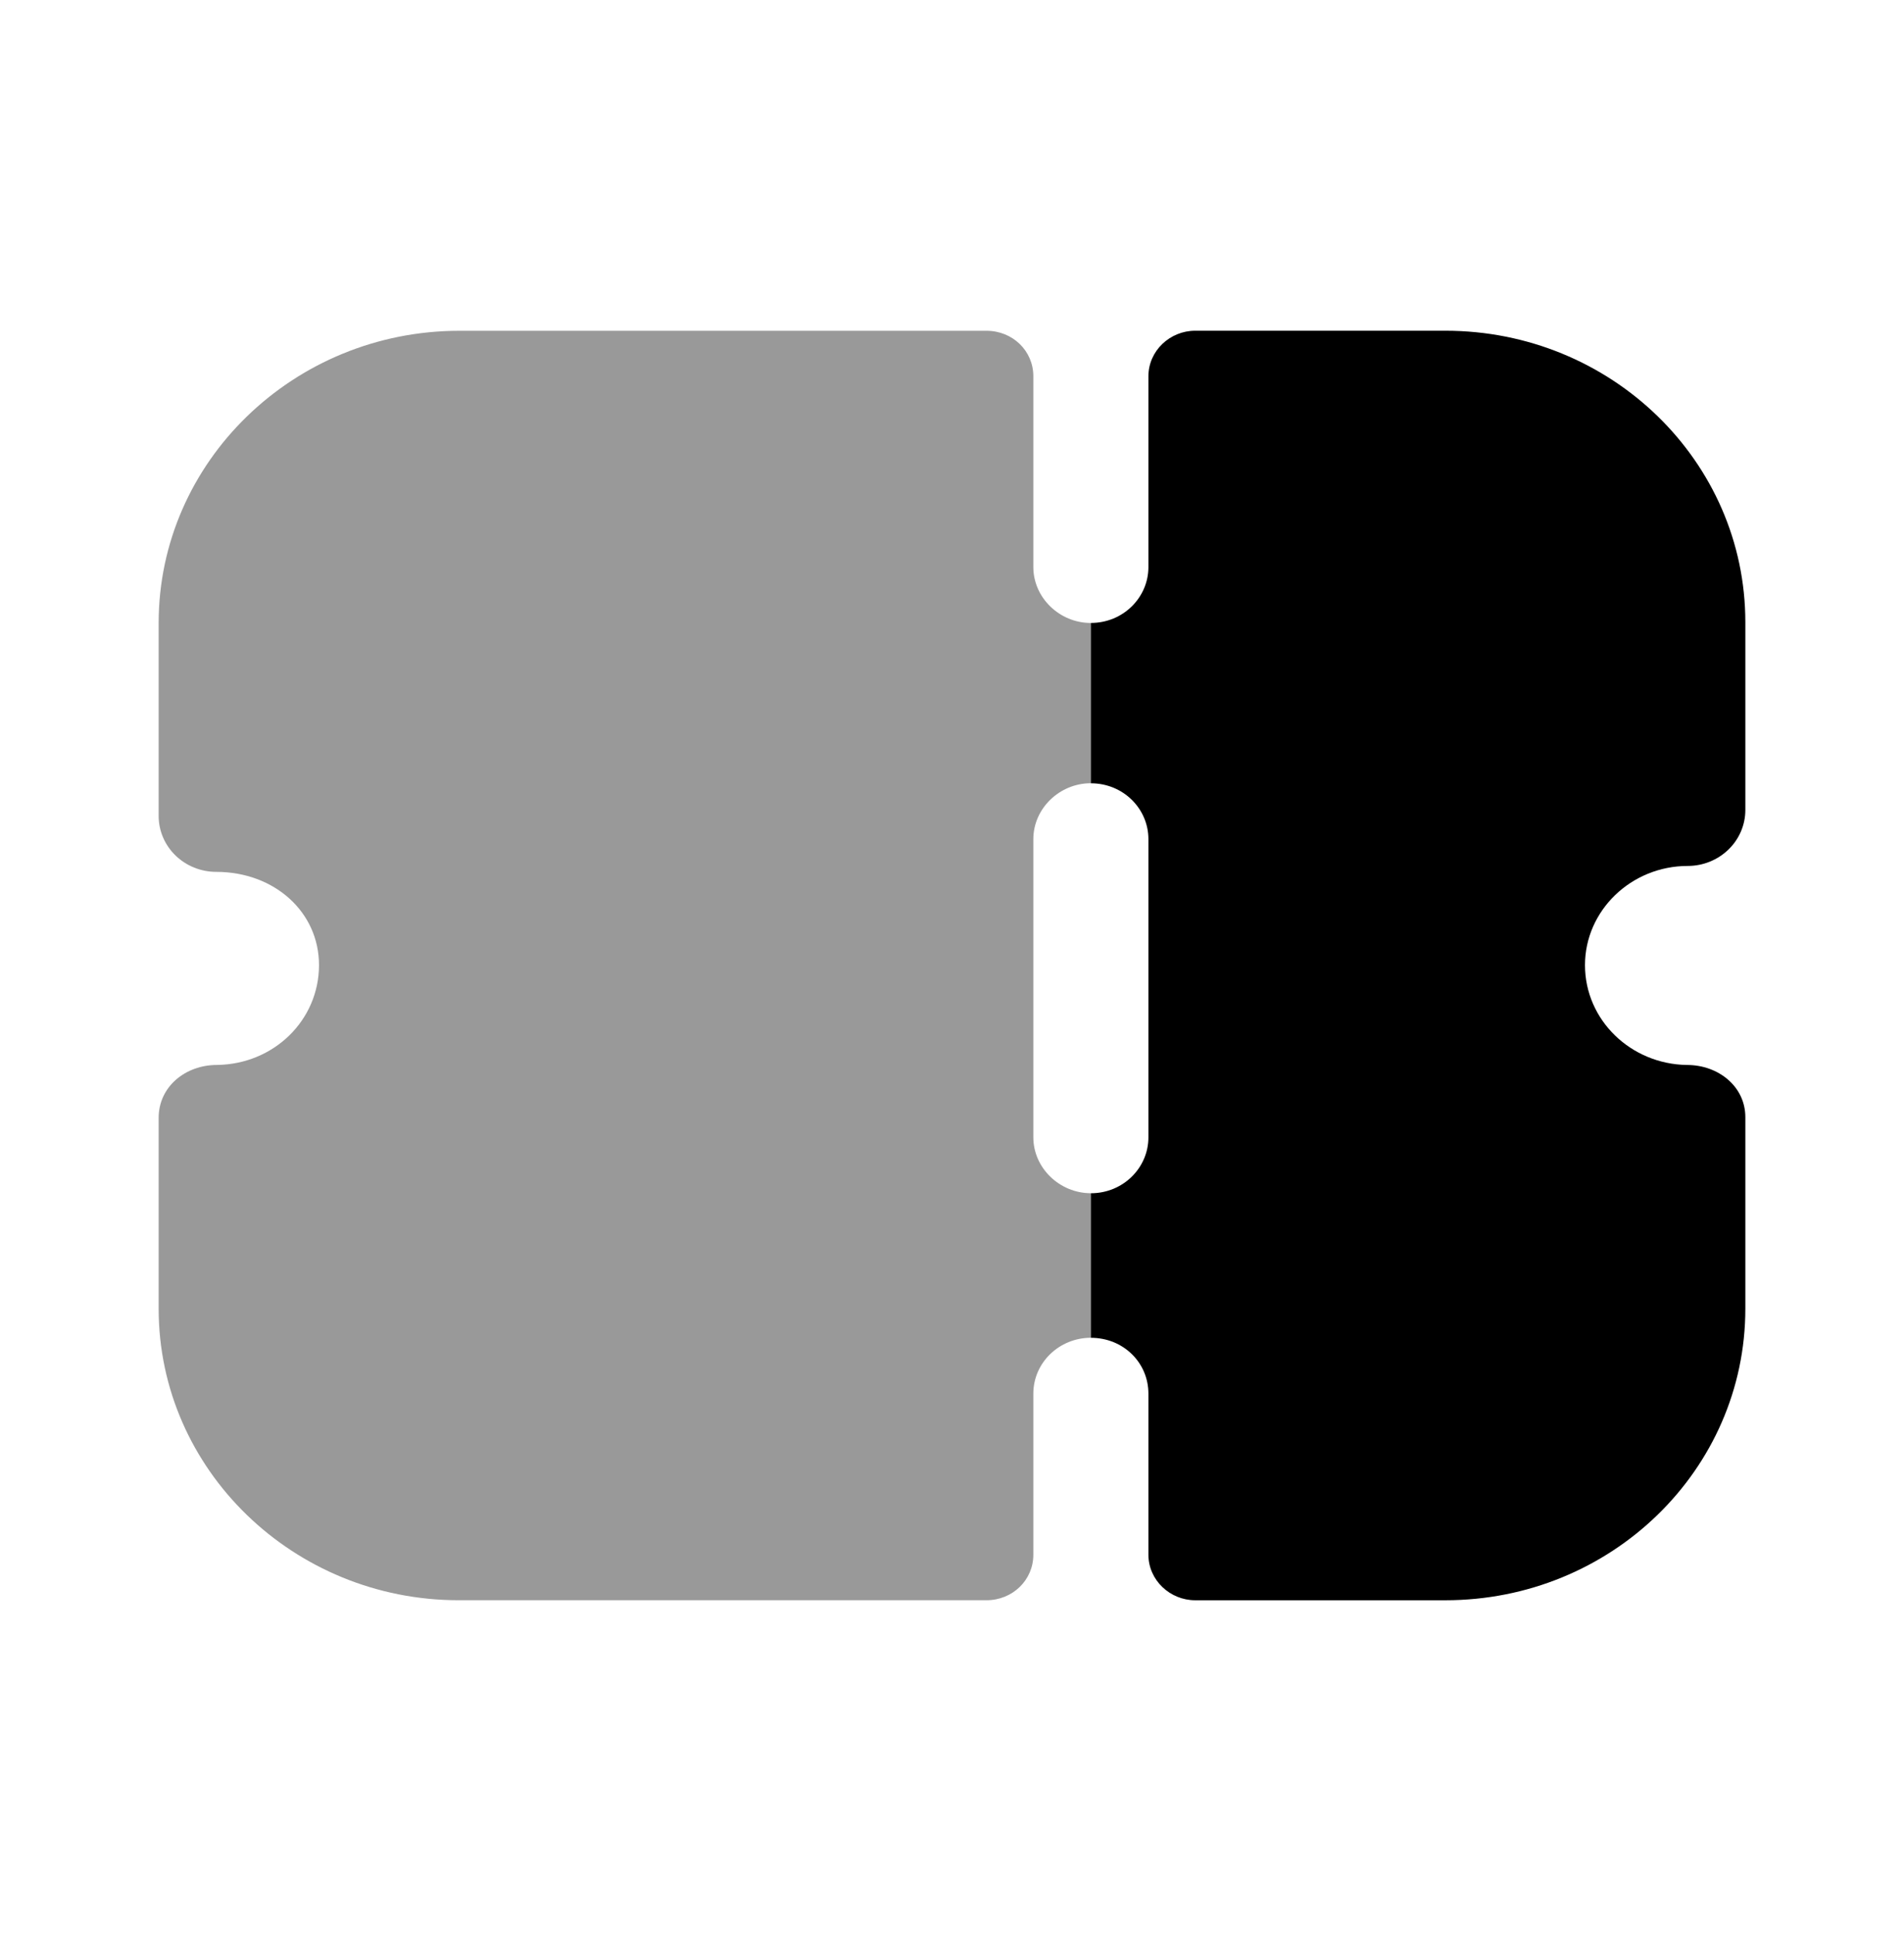 <svg width="64" height="65" viewBox="0 0 64 65" fill="none" xmlns="http://www.w3.org/2000/svg">
<path opacity="0.4" d="M36.668 26.323V20.937C35.611 20.937 34.734 20.085 34.734 19.058V12.645C34.734 11.79 34.037 11.117 33.16 11.117H15.443C9.872 11.117 5.333 15.523 5.333 20.937V27.423C5.333 27.927 5.54 28.403 5.901 28.753C6.262 29.102 6.752 29.302 7.267 29.302C9.228 29.302 10.723 30.655 10.723 32.434C10.723 34.29 9.202 35.768 7.293 35.791C6.236 35.791 5.333 36.517 5.333 37.569V43.985C5.333 49.397 9.872 53.781 15.417 53.781H33.16C34.037 53.781 34.734 53.102 34.734 52.252V46.839C34.734 45.789 35.611 44.96 36.668 44.96V40.102C35.611 40.102 34.734 39.248 34.734 38.223V28.202C34.734 27.175 35.611 26.323 36.668 26.323Z" fill="black"/>
<path d="M53.277 32.435C53.277 34.289 54.824 35.767 56.707 35.792C57.764 35.792 58.667 36.518 58.667 37.545V43.984C58.667 49.398 54.154 53.782 48.583 53.782H40.175C39.324 53.782 38.602 53.103 38.602 52.251V46.84C38.602 45.788 37.751 44.961 36.668 44.961V40.103C37.751 40.103 38.602 39.249 38.602 38.224V28.203C38.602 27.174 37.751 26.325 36.668 26.325V20.936C37.751 20.936 38.602 20.084 38.602 19.057V12.646C38.602 11.792 39.324 11.115 40.175 11.115H48.583C54.154 11.115 58.667 15.499 58.667 20.911V27.224C58.667 27.725 58.46 28.203 58.099 28.552C57.738 28.902 57.248 29.103 56.732 29.103C54.824 29.103 53.277 30.608 53.277 32.435Z" fill="black"/>
</svg>
